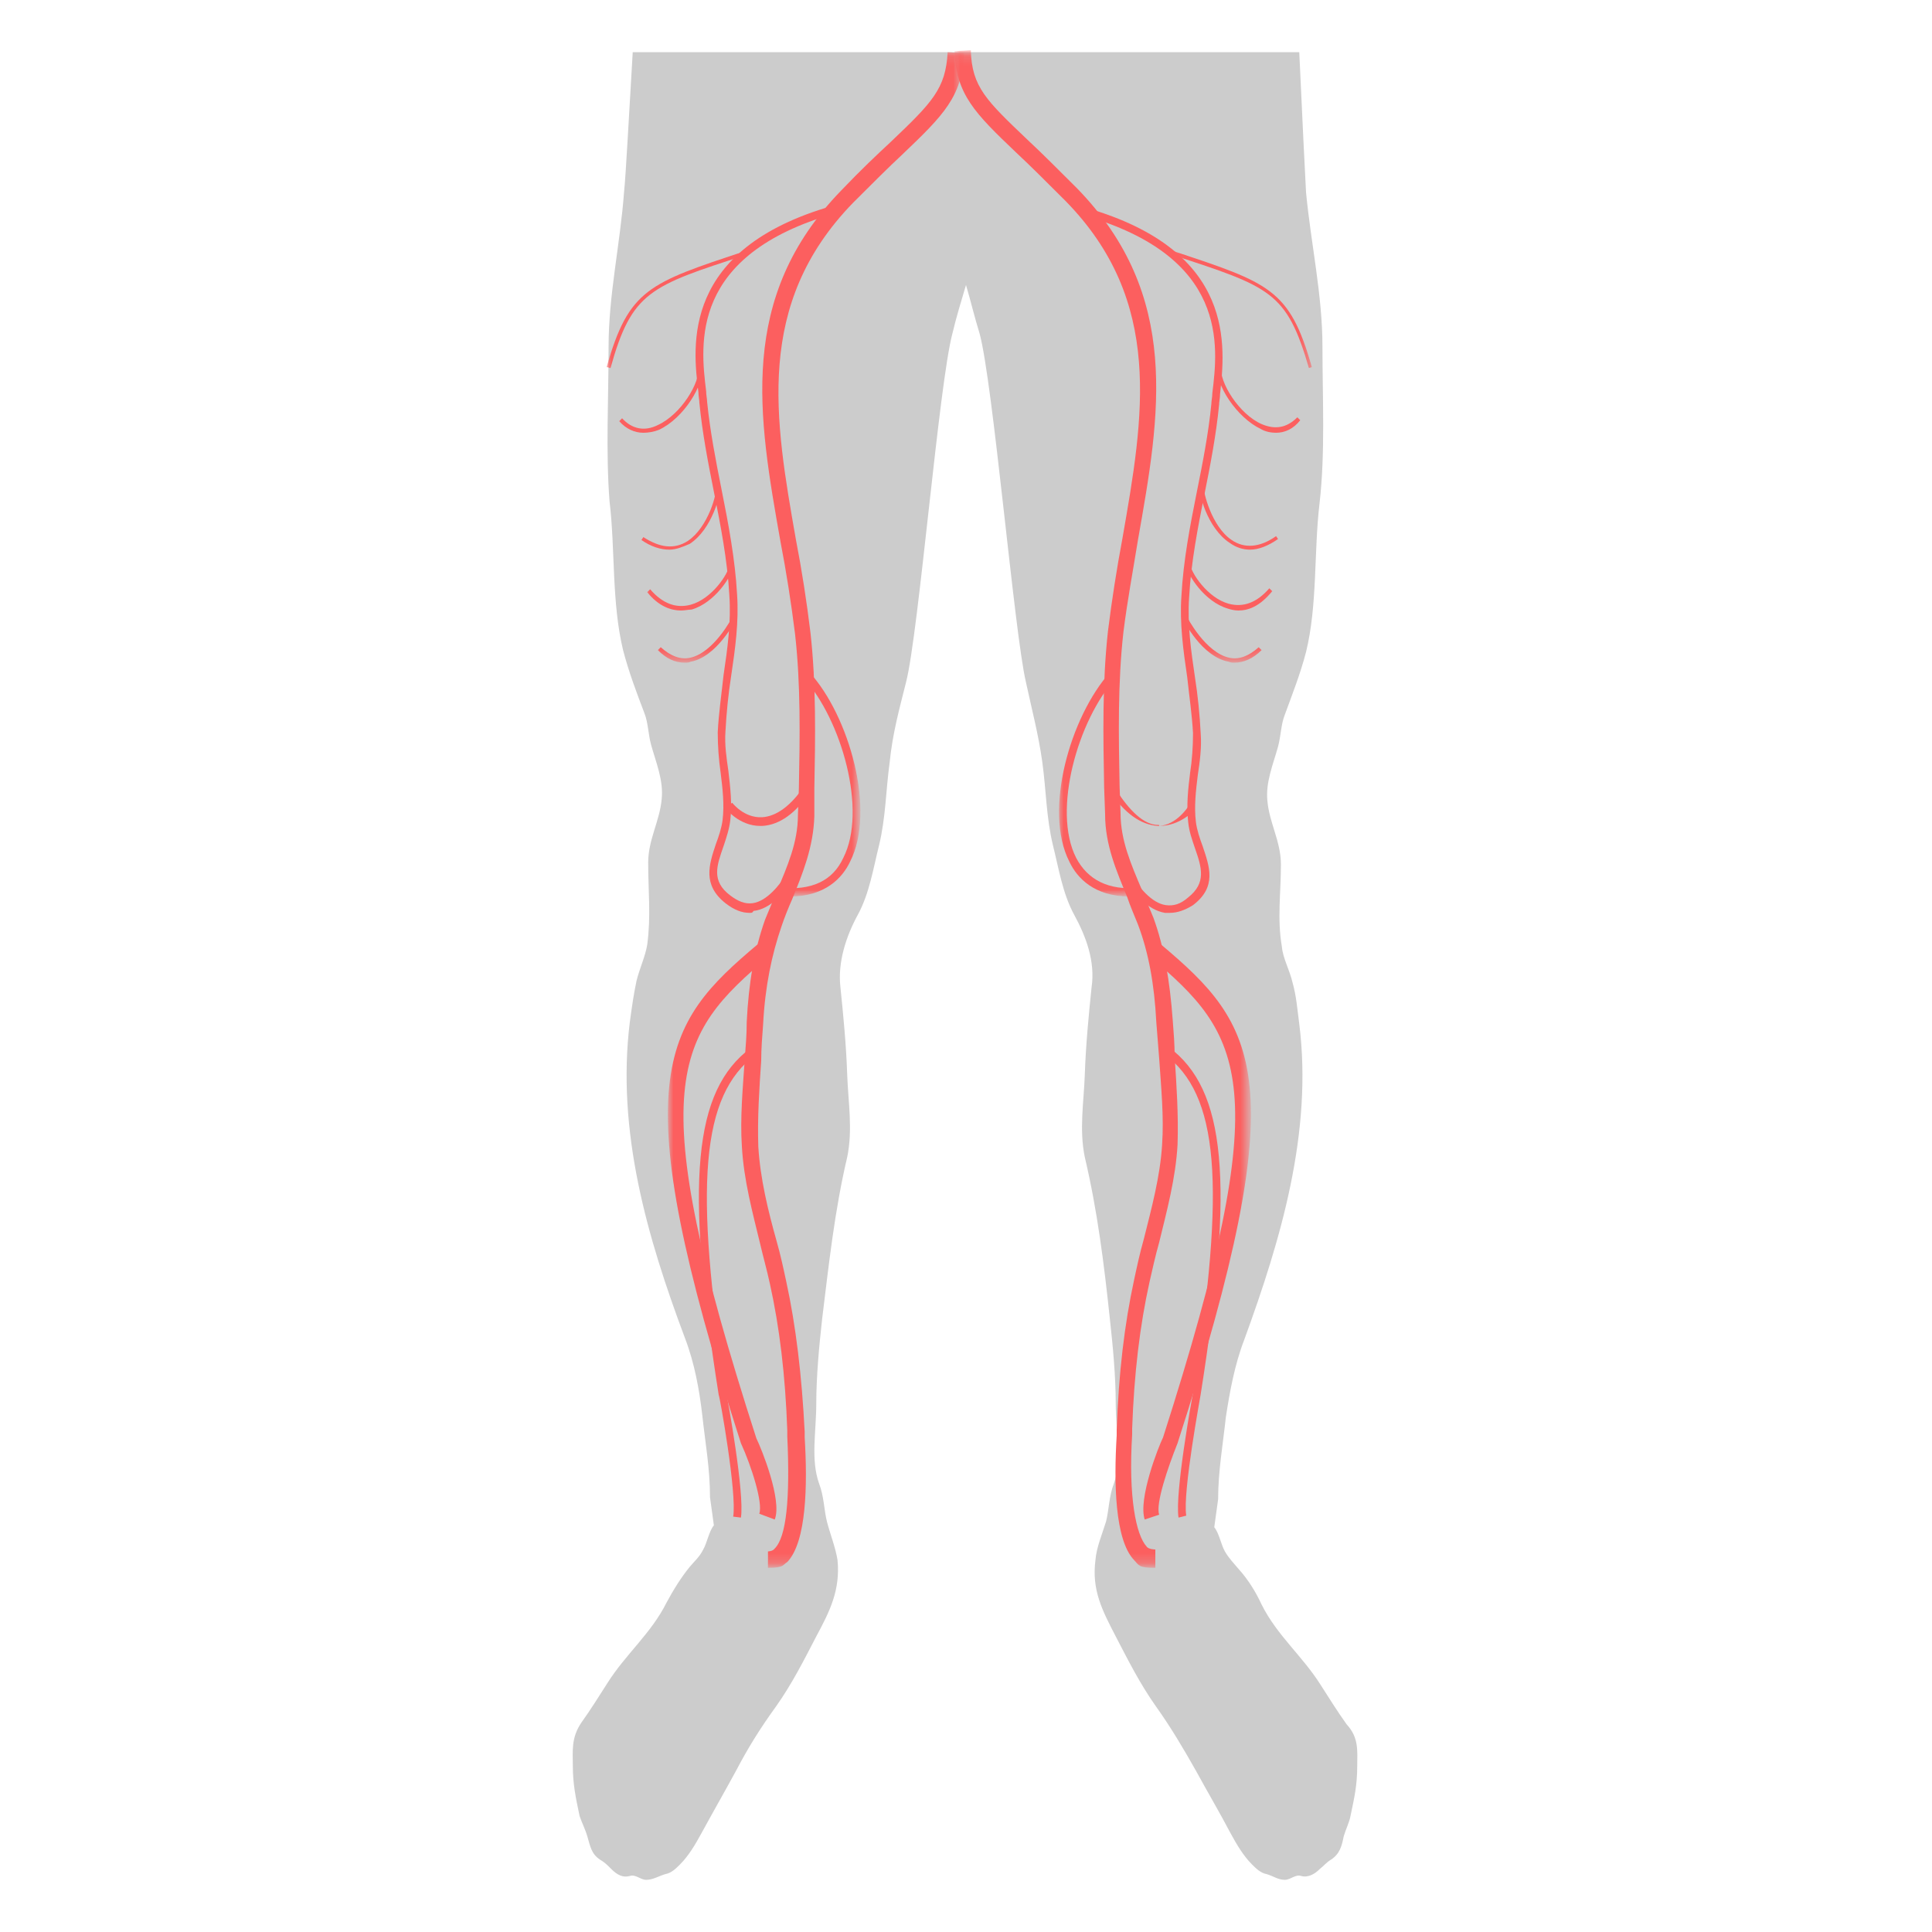 <?xml version="1.0" encoding="utf-8"?>
<!-- Generator: Adobe Illustrator 16.0.0, SVG Export Plug-In . SVG Version: 6.00 Build 0)  -->
<!DOCTYPE svg PUBLIC "-//W3C//DTD SVG 1.1//EN" "http://www.w3.org/Graphics/SVG/1.1/DTD/svg11.dtd">
<svg version="1.1" id="Layer_2" xmlns="http://www.w3.org/2000/svg" xmlns:xlink="http://www.w3.org/1999/xlink" x="0px" y="0px"
	 width="200px" height="200px" viewBox="0 0 200 200" style="enable-background:new 0 0 200 200;" xml:space="preserve">
<style type="text/css">
<![CDATA[
	.st0{filter:url(#Adobe_OpacityMaskFilter);}
	.st1{mask:url(#SVGID_1_);}
	.st2{mask:url(#SVGID_3_);}
	.st3{mask:url(#SVGID_5_);}
	.st4{mask:url(#SVGID_7_);}
	.st5{mask:url(#SVGID_9_);}
	.st6{fill:url(#SVGID_2_);}
	.st7{fill:url(#SVGID_4_);}
	.st8{fill:url(#SVGID_6_);}
	.st9{fill:url(#SVGID_8_);}
	.st10{fill:#FC5F5F;}
	.st11{mask:url(#SVGID_11_);}
	.st12{fill:#CCCCCC;}
	.st13{fill:url(#SVGID_10_);}
	.st14{fill:url(#SVGID_12_);}
	.st15{filter:url(#Adobe_OpacityMaskFilter_1_);}
	.st16{filter:url(#Adobe_OpacityMaskFilter_2_);}
	.st17{filter:url(#Adobe_OpacityMaskFilter_3_);}
	.st18{filter:url(#Adobe_OpacityMaskFilter_4_);}
	.st19{filter:url(#Adobe_OpacityMaskFilter_5_);}
]]>
</style>
<path class="st12" d="M140.5,182.8c0,2-0.3,3.3-0.7,5.2c-0.1,0.6-0.5,1.4-0.7,2.1c-0.2,1-0.4,1.8-1.3,2.4c-0.5,0.3-0.7,0.6-1.2,1
	c-0.5,0.5-1.2,0.9-1.9,0.7c-0.6-0.2-1.1,0.4-1.7,0.4c-0.7,0-1.2-0.4-1.9-0.6c-0.6-0.1-1.1-0.6-1.5-1c-0.9-0.9-1.6-2.1-2.2-3.2
	c-1.1-2.1-2.4-4.3-3.6-6.5c-1.3-2.3-2.6-4.5-4.1-6.6c-1.7-2.4-2.9-4.8-4.2-7.3c-1.4-2.7-2.5-4.8-2.1-7.9c0.1-1.3,0.7-2.7,1.1-4
	c0.3-1.2,0.3-2.6,0.8-3.9c0.9-2.5,0.2-5.4,0.2-8.3c0-2.8-0.3-6-0.6-8.7c-0.6-5.7-1.3-11.3-2.6-16.8c-0.6-2.9-0.1-5.7,0-8.6
	c0.1-3,0.4-6.1,0.7-9c0.4-2.7-0.6-5.3-1.8-7.5c-1.2-2.2-1.6-4.8-2.2-7.2c-0.7-2.9-0.7-5.7-1.1-8.6c-0.4-2.9-1.1-5.5-1.7-8.3
	c-1.2-5.1-3.4-31-4.8-36.1c-0.5-1.6-0.9-3.3-1.4-5c-0.5,1.7-1,3.3-1.4,5c-1.4,5.2-3.5,31-4.8,36.1c-0.7,2.8-1.4,5.3-1.7,8.3
	c-0.4,2.9-0.4,5.7-1.1,8.6c-0.6,2.4-1,5-2.2,7.2c-1.2,2.2-2.1,4.9-1.8,7.5c0.3,2.9,0.6,6,0.7,9c0.1,2.9,0.6,5.7,0,8.6
	c-1.3,5.5-1.9,11.1-2.6,16.8c-0.3,2.7-0.6,5.9-0.6,8.7c0,2.9-0.6,5.8,0.3,8.3c0.5,1.3,0.5,2.7,0.8,3.9c0.3,1.2,0.9,2.7,1.1,4
	c0.3,3.1-0.8,5.3-2.2,7.9c-1.3,2.5-2.5,4.9-4.2,7.3c-1.6,2.2-2.9,4.3-4.1,6.6c-1.2,2.2-2.4,4.3-3.6,6.5c-0.6,1.1-1.3,2.3-2.2,3.2
	c-0.4,0.4-0.9,0.9-1.5,1c-0.7,0.2-1.3,0.6-2,0.6c-0.6,0-1.1-0.6-1.7-0.4c-0.7,0.2-1.3-0.1-1.9-0.7c-0.5-0.5-0.7-0.7-1.2-1
	c-0.9-0.6-1-1.4-1.3-2.4c-0.2-0.7-0.6-1.5-0.8-2.1c-0.4-1.9-0.7-3.3-0.7-5.2c0-1.5-0.2-2.9,0.9-4.5c1-1.4,1.8-2.7,2.7-4.1
	c1.9-3,4.5-5.1,6.1-8.3c0.7-1.3,1.5-2.6,2.4-3.7c0.5-0.6,1-1,1.4-1.8c0.4-0.7,0.6-1.9,1.1-2.5l-0.4-2.9c0-3-0.5-5.7-0.8-8.5
	c-0.3-2.6-0.8-5.4-1.8-8c-3.9-10.4-7.1-21.4-5.7-32.7c0.2-1.5,0.4-2.9,0.7-4.3c0.3-1.2,0.9-2.5,1.1-3.7c0.4-3,0.1-5.5,0.1-8.5
	c0-2.4,1.2-4.3,1.4-6.6c0.2-1.9-0.6-3.8-1.1-5.6c-0.3-1.1-0.3-2.3-0.7-3.3c-0.8-2.1-1.6-4.2-2.2-6.5c-1.2-5-0.8-10.4-1.4-15.4
	C62.7,46.8,63,41.2,63,35.9c0-5.4,1.2-10.6,1.6-16c0.2-1.9,0.5-7.9,0.9-14.5h69c0.3,6.7,0.6,12.6,0.7,14.5c0.5,5.3,1.7,10.6,1.7,16
	c0,5.4,0.3,10.9-0.3,16.2c-0.6,5-0.2,10.5-1.4,15.4c-0.6,2.3-1.4,4.3-2.2,6.5c-0.4,1-0.4,2.2-0.7,3.3c-0.5,1.8-1.3,3.7-1.1,5.6
	c0.2,2.3,1.4,4.2,1.4,6.6c0,3-0.4,5.6,0.1,8.5c0.1,1.2,0.8,2.4,1.1,3.7c0.4,1.4,0.5,2.8,0.7,4.3c1.4,11.2-1.9,22.3-5.7,32.7
	c-1,2.6-1.5,5.4-1.9,8c-0.3,2.8-0.8,5.6-0.8,8.5l-0.4,2.9c0.5,0.6,0.7,1.8,1.1,2.5c0.4,0.7,0.9,1.2,1.4,1.8c1,1.1,1.8,2.4,2.4,3.7
	c1.6,3.2,4.2,5.3,6.1,8.3c0.9,1.4,1.7,2.7,2.7,4.1C140.7,179.9,140.5,181.3,140.5,182.8z"/>
<g>
	<defs>
		<filter id="Adobe_OpacityMaskFilter" filterUnits="userSpaceOnUse" x="80.7" y="69.6" width="8.4" height="23.2">
			<feColorMatrix  type="matrix" values="1 0 0 0 0  0 1 0 0 0  0 0 1 0 0  0 0 0 1 0"/>
		</filter>
	</defs>
	<mask maskUnits="userSpaceOnUse" x="80.7" y="69.6" width="8.4" height="23.2" id="SVGID_1_">
		<g class="st0">
			<linearGradient id="SVGID_2_" gradientUnits="userSpaceOnUse" x1="81.188" y1="82.931" x2="94.527" y2="82.931">
				<stop  offset="0.296" style="stop-color:#FFFFFF"/>
				<stop  offset="0.302" style="stop-color:#F6F6F6"/>
				<stop  offset="0.348" style="stop-color:#B6B6B6"/>
				<stop  offset="0.393" style="stop-color:#7F7F7F"/>
				<stop  offset="0.437" style="stop-color:#515151"/>
				<stop  offset="0.479" style="stop-color:#2E2E2E"/>
				<stop  offset="0.518" style="stop-color:#151515"/>
				<stop  offset="0.553" style="stop-color:#050505"/>
				<stop  offset="0.582" style="stop-color:#000000"/>
			</linearGradient>
			<rect x="81.2" y="68.8" class="st6" width="13.3" height="28.4"/>
		</g>
	</mask>
	<g class="st1">
		<path class="st10" d="M81.8,92.8c-0.4,0-0.7,0-1.1-0.1l0.1-0.8c3.2,0.3,5.4-0.7,6.5-3.1c2.5-4.9-0.2-14.3-4.1-18.6l0.6-0.6
			c4.1,4.5,6.9,14.3,4.2,19.6C87.2,90.9,85.4,92.8,81.8,92.8z"/>
	</g>
	<defs>
		<filter id="Adobe_OpacityMaskFilter_1_" filterUnits="userSpaceOnUse" x="69.2" y="5.3" width="30.6" height="156.9">
			<feColorMatrix  type="matrix" values="1 0 0 0 0  0 1 0 0 0  0 0 1 0 0  0 0 0 1 0"/>
		</filter>
	</defs>
	<mask maskUnits="userSpaceOnUse" x="69.2" y="5.3" width="30.6" height="156.9" id="SVGID_3_">
		<g class="st15">
			
				<linearGradient id="SVGID_4_" gradientUnits="userSpaceOnUse" x1="88.324" y1="163.822" x2="88.324" y2="7.47" gradientTransform="matrix(1.455 0 0 1.013 -52.344 -2.197)">
				<stop  offset="7.142860e-002" style="stop-color:#000000"/>
				<stop  offset="0.24" style="stop-color:#FFFFFF"/>
				<stop  offset="0.801" style="stop-color:#FFFFFF"/>
				<stop  offset="0.934" style="stop-color:#000000"/>
			</linearGradient>
			<rect x="44.5" y="5.4" class="st7" width="63.4" height="158.4"/>
		</g>
	</mask>
	<g class="st2">
		<g>
			<path class="st10" d="M79.5,162.3v-1.7c0,0,0.5,0,0.7-0.3c1.2-1.2,1.6-5.1,1.3-11.6l0-0.6c-0.2-5.7-0.8-10.7-1.8-15.2
				c-0.3-1.4-0.7-2.8-1-4.1c-0.8-3.3-1.7-6.6-1.9-10.1c-0.2-3,0.1-6.1,0.3-9.1c0.1-1.3,0.2-2.5,0.2-3.8c0.2-4.1,0.8-7.5,1.9-10.6
				c0.4-1,0.8-1.9,1.2-2.9c1.1-2.6,2.2-5.1,2.2-7.9l0.1-2.8c0.1-5.3,0.2-10.7-0.4-16c-0.4-3.2-0.9-6.4-1.5-9.5
				c-2.3-13-4.5-25.3,6.3-36.4c2-2.1,3.7-3.7,5.1-5c4.3-4.1,5.7-5.5,5.9-9.3l1.7,0.1c-0.2,4.5-2.1,6.4-6.4,10.5
				c-1.4,1.3-3.1,3-5.1,5c-10.2,10.5-8.1,22.4-5.9,34.9c0.6,3.1,1.1,6.3,1.5,9.6c0.6,5.4,0.5,10.9,0.4,16.2l0,2.8
				c-0.1,3.2-1.2,5.9-2.3,8.6c-0.4,0.9-0.8,1.9-1.1,2.8c-1,2.9-1.7,6.2-1.9,10.1c-0.1,1.3-0.2,2.6-0.2,3.8c-0.2,2.9-0.4,5.9-0.3,8.9
				c0.2,3.3,1,6.6,1.9,9.8c0.4,1.4,0.7,2.8,1,4.2c1,4.6,1.6,9.7,1.9,15.5l0,0.6c0.3,4.9,0.2,10.8-1.8,12.9
				C81,162,81.2,162.3,79.5,162.3z"/>
		</g>
		<g>
			<path class="st10" d="M77.6,94.5c-0.8,0-1.6-0.3-2.5-1c-2.4-1.9-1.7-4-1-6.1c0.3-0.8,0.6-1.7,0.7-2.5c0.2-1.6,0-3.3-0.2-4.9
				c-0.2-1.4-0.3-2.8-0.3-4.2c0.1-2,0.4-4,0.6-5.9c0.4-2.7,0.8-5.5,0.6-8.3c-0.2-3.6-0.9-7.2-1.6-10.7c-0.6-3-1.2-6.1-1.5-9.2
				c0-0.3-0.1-0.7-0.1-1.1c-0.6-4.8-1.8-14.8,13.9-19.3l0.2,0.8c-15,4.3-13.9,13.5-13.3,18.4c0,0.4,0.1,0.8,0.1,1.1
				c0.3,3,0.9,6.1,1.5,9.1c0.7,3.5,1.4,7.2,1.6,10.8c0.2,2.9-0.2,5.7-0.6,8.4c-0.3,1.9-0.5,3.9-0.6,5.8c-0.1,1.4,0.1,2.7,0.3,4.1
				c0.2,1.7,0.4,3.4,0.2,5.1c-0.1,0.9-0.4,1.8-0.7,2.7c-0.7,2-1.3,3.6,0.7,5.1c0.8,0.6,1.5,0.9,2.3,0.8c1.5-0.2,2.8-1.9,3.6-3.1
				l0.7,0.5c-1,1.5-2.4,3.2-4.2,3.4C77.9,94.5,77.8,94.5,77.6,94.5z"/>
		</g>
		<g>
			<path class="st10" d="M78.7,85.5c-2.2,0-3.6-1.8-3.6-1.9l0.7-0.5c0,0,1.2,1.6,3.1,1.5c1.5-0.1,3-1.2,4.4-3.3l0.7,0.5
				c-1.6,2.4-3.3,3.6-5.1,3.7C78.7,85.5,78.7,85.5,78.7,85.5z"/>
		</g>
		<g>
			<path class="st10" d="M80.2,157.3l-1.6-0.6c0.4-1.1-0.8-4.9-1.9-7.3c-12.2-37.9-8.2-43.3,1.8-51.7l1.1,1.3
				c-9.7,8.2-13.2,13-1.3,49.9C78.8,149.9,81,155.3,80.2,157.3z"/>
		</g>
		<g>
			<path class="st10" d="M76.7,157.1l-0.8-0.1c0.4-2.4-1.4-12.5-1.5-12.6c-3.5-22.1-2.6-31.5,3.3-35.9l0.5,0.7
				c-5.6,4.2-6.4,13.4-3,35.1C75.3,144.7,77.1,154.6,76.7,157.1z"/>
		</g>
	</g>
	<defs>
		<filter id="Adobe_OpacityMaskFilter_2_" filterUnits="userSpaceOnUse" x="62.8" y="25.8" width="14.8" height="42.8">
			<feColorMatrix  type="matrix" values="1 0 0 0 0  0 1 0 0 0  0 0 1 0 0  0 0 0 1 0"/>
		</filter>
	</defs>
	<mask maskUnits="userSpaceOnUse" x="62.8" y="25.8" width="14.8" height="42.8" id="SVGID_5_">
		<g class="st16">
			
				<linearGradient id="SVGID_6_" gradientUnits="userSpaceOnUse" x1="69.296" y1="61.297" x2="87.582" y2="61.297" gradientTransform="matrix(0.982 -0.191 0.442 2.279 -31.384 -79.586)">
				<stop  offset="0.23" style="stop-color:#000000"/>
				<stop  offset="0.281" style="stop-color:#070707"/>
				<stop  offset="0.352" style="stop-color:#191919"/>
				<stop  offset="0.436" style="stop-color:#373737"/>
				<stop  offset="0.53" style="stop-color:#626262"/>
				<stop  offset="0.632" style="stop-color:#989898"/>
				<stop  offset="0.738" style="stop-color:#D9D9D9"/>
				<stop  offset="0.796" style="stop-color:#FFFFFF"/>
			</linearGradient>
			<polygon class="st8" points="79.6,67.5 68.2,69.7 59.3,24.1 70.8,21.9 78.3,26 72.6,31.4 			"/>
		</g>
	</mask>
	<g class="st3">
		<g>
			<path class="st10" d="M70.9,68.6c-1,0-1.9-0.4-2.8-1.3l0.3-0.3c1,0.9,2,1.3,3,1.1c2.5-0.5,4.4-4.2,4.4-4.2l0.4,0.2
				c-0.1,0.2-2,3.9-4.7,4.4C71.3,68.6,71.1,68.6,70.9,68.6z"/>
		</g>
		<g>
			<path class="st10" d="M70.5,63.2c-1,0-2.3-0.4-3.5-1.9l0.3-0.3c1.3,1.5,2.7,2,4.2,1.6c2.2-0.6,3.9-3.2,4-4.1l0.4,0.1
				c-0.1,1-1.9,3.8-4.3,4.5C71.3,63.1,70.9,63.2,70.5,63.2z"/>
		</g>
		<g>
			<g>
				<path class="st10" d="M66.6,44.8c-0.9,0-1.8-0.4-2.5-1.2l0.3-0.3c1,1.1,2.3,1.4,3.7,0.7c2.4-1.1,4.4-4.4,4.2-6l0.4,0
					c0.2,1.8-1.9,5.3-4.5,6.5C67.7,44.7,67.1,44.8,66.6,44.8z"/>
			</g>
			<g>
				<path class="st10" d="M69.3,56.9c-0.9,0-1.9-0.3-2.9-1l0.2-0.3c1.7,1.1,3.2,1.3,4.6,0.4c2.1-1.4,3.1-5,2.9-5.7l0.4-0.1
					c0.2,0.9-0.8,4.6-3.1,6.1C70.7,56.6,70,56.9,69.3,56.9z"/>
			</g>
			<g>
				<path class="st10" d="M63.2,38.1l-0.4-0.1c2.3-8.1,4.4-8.7,14.3-12l0.4-0.1l0.1,0.4l-0.4,0.1C67.3,29.6,65.4,30.2,63.2,38.1z"/>
			</g>
		</g>
	</g>
</g>
<g>
	<defs>
		<filter id="Adobe_OpacityMaskFilter_3_" filterUnits="userSpaceOnUse" x="109.6" y="69.6" width="8.4" height="23.2">
			<feColorMatrix  type="matrix" values="1 0 0 0 0  0 1 0 0 0  0 0 1 0 0  0 0 0 1 0"/>
		</filter>
	</defs>
	<mask maskUnits="userSpaceOnUse" x="109.6" y="69.6" width="8.4" height="23.2" id="SVGID_7_">
		<g class="st17">
			
				<linearGradient id="SVGID_8_" gradientUnits="userSpaceOnUse" x1="177.941" y1="82.931" x2="191.283" y2="82.931" gradientTransform="matrix(-1 0 0 1 295.434 0)">
				<stop  offset="0.296" style="stop-color:#FFFFFF"/>
				<stop  offset="0.302" style="stop-color:#F6F6F6"/>
				<stop  offset="0.348" style="stop-color:#B6B6B6"/>
				<stop  offset="0.393" style="stop-color:#7F7F7F"/>
				<stop  offset="0.437" style="stop-color:#515151"/>
				<stop  offset="0.479" style="stop-color:#2E2E2E"/>
				<stop  offset="0.518" style="stop-color:#151515"/>
				<stop  offset="0.553" style="stop-color:#050505"/>
				<stop  offset="0.582" style="stop-color:#000000"/>
			</linearGradient>
			<rect x="104.2" y="68.8" class="st9" width="13.3" height="28.4"/>
		</g>
	</mask>
	<g class="st4">
		<path class="st10" d="M116.9,92.8c-3.6,0-5.4-1.9-6.2-3.6c-2.7-5.3,0.1-15,4.2-19.6l0.6,0.6c-3.9,4.3-6.6,13.7-4.1,18.6
			c1.2,2.3,3.4,3.4,6.5,3.1l0.1,0.8C117.6,92.8,117.2,92.8,116.9,92.8z"/>
	</g>
	<defs>
		<filter id="Adobe_OpacityMaskFilter_4_" filterUnits="userSpaceOnUse" x="98.9" y="5.3" width="30.6" height="156.9">
			<feColorMatrix  type="matrix" values="1 0 0 0 0  0 1 0 0 0  0 0 1 0 0  0 0 0 1 0"/>
		</filter>
	</defs>
	<mask maskUnits="userSpaceOnUse" x="98.9" y="5.3" width="30.6" height="156.9" id="SVGID_9_">
		<g class="st18">
			
				<linearGradient id="SVGID_10_" gradientUnits="userSpaceOnUse" x1="154.807" y1="163.822" x2="154.807" y2="7.469" gradientTransform="matrix(-1.455 0 0 1.013 347.776 -2.197)">
				<stop  offset="7.142860e-002" style="stop-color:#000000"/>
				<stop  offset="0.24" style="stop-color:#FFFFFF"/>
				<stop  offset="0.801" style="stop-color:#FFFFFF"/>
				<stop  offset="0.934" style="stop-color:#000000"/>
			</linearGradient>
			<rect x="90.8" y="5.4" class="st13" width="63.4" height="158.4"/>
		</g>
	</mask>
	<g class="st5">
		<g>
			<path class="st10" d="M119.5,162.3c-1.7,0-1.6-0.3-2.1-0.8c-2-2.1-2.1-8-1.8-12.9l0-0.6c0.2-5.8,0.8-10.9,1.8-15.5
				c0.3-1.4,0.6-2.8,1-4.2c0.8-3.2,1.7-6.5,1.9-9.8c0.2-2.9-0.1-5.9-0.3-8.9c-0.1-1.3-0.2-2.5-0.3-3.8c-0.2-3.9-0.8-7.2-1.9-10.1
				c-0.4-1-0.8-1.9-1.1-2.8c-1.1-2.7-2.3-5.4-2.3-8.6l-0.1-2.8c-0.1-5.3-0.2-10.8,0.4-16.2c0.4-3.2,0.9-6.4,1.5-9.6
				c2.2-12.6,4.3-24.5-5.9-34.9c-2-2-3.7-3.7-5.1-5c-4.3-4.1-6.2-6-6.4-10.5l1.7-0.1c0.1,3.8,1.6,5.2,5.9,9.3c1.4,1.3,3.1,3,5.1,5
				c10.8,11.1,8.6,23.4,6.3,36.4c-0.5,3.1-1.1,6.3-1.5,9.5c-0.6,5.3-0.5,10.7-0.4,16l0.1,2.8c0,2.8,1.1,5.3,2.2,7.9
				c0.4,1,0.8,1.9,1.2,2.9c1.1,3,1.7,6.5,2,10.6c0.1,1.3,0.2,2.5,0.2,3.8c0.2,3,0.4,6,0.3,9.1c-0.2,3.5-1.1,6.8-1.9,10.1
				c-0.4,1.4-0.7,2.8-1,4.1c-1,4.5-1.6,9.5-1.8,15.2l0,0.6c-0.4,6.5,0.4,10.4,1.5,11.6c0.2,0.3,0.9,0.3,0.9,0.3V162.3z"/>
		</g>
		<g>
			<path class="st10" d="M121.1,94.5c-0.2,0-0.3,0-0.5,0c-1.8-0.3-3.2-2-4.2-3.4l0.7-0.5c0.8,1.2,2.1,2.9,3.6,3.1
				c0.8,0.1,1.5-0.1,2.3-0.8c1.9-1.5,1.4-3.1,0.7-5.1c-0.3-0.9-0.6-1.7-0.7-2.7c-0.2-1.7,0-3.5,0.2-5.1c0.2-1.3,0.3-2.7,0.3-4.1
				c-0.1-1.9-0.4-3.9-0.6-5.8c-0.4-2.7-0.8-5.6-0.6-8.4c0.2-3.7,0.9-7.3,1.6-10.8c0.6-3,1.2-6,1.5-9.1c0-0.3,0.1-0.7,0.1-1.1
				c0.6-4.9,1.7-14.1-13.3-18.4l0.2-0.8c15.7,4.5,14.4,14.5,13.9,19.3c0,0.4-0.1,0.8-0.1,1.1c-0.3,3.1-0.9,6.2-1.5,9.2
				c-0.7,3.5-1.4,7.1-1.6,10.7c-0.2,2.8,0.2,5.6,0.6,8.3c0.3,1.9,0.5,3.9,0.6,5.9c0.1,1.4-0.1,2.9-0.3,4.2c-0.2,1.6-0.4,3.3-0.2,4.9
				c0.1,0.8,0.4,1.7,0.7,2.5c0.7,2.1,1.5,4.2-1,6.1C122.7,94.2,121.9,94.5,121.1,94.5z"/>
		</g>
		<g>
			<path class="st10" d="M120,85.5c0,0-0.1,0-0.1,0c-1.8-0.1-3.5-1.3-5.1-3.7l0.7-0.1c1.4,2.2,2.9,3.7,4.4,3.7
				C120,85.4,120,85.4,120,85.5c1.8-0.1,3-2,3-2l0.7,0.3C123.6,83.9,122.2,85.5,120,85.5z"/>
		</g>
		<g>
			<path class="st10" d="M118.5,157.3c-0.7-2.1,1.4-7.5,1.9-8.5c11.8-36.8,8.3-41.6-1.4-49.8l1.1-1.3c10.1,8.5,14,13.8,1.8,51.7
				c-1,2.5-2.3,6.3-1.9,7.4L118.5,157.3z"/>
		</g>
		<g>
			<path class="st10" d="M122,157.1c-0.4-2.5,1.4-12.4,1.5-12.9c3.4-21.7,2.7-30.9-3-35.1l0.5-0.7c5.9,4.4,6.8,13.8,3.3,35.9
				c0,0.1-1.9,10.2-1.5,12.6L122,157.1z"/>
		</g>
	</g>
	<defs>
		<filter id="Adobe_OpacityMaskFilter_5_" filterUnits="userSpaceOnUse" x="121.1" y="25.8" width="14.8" height="42.8">
			<feColorMatrix  type="matrix" values="1 0 0 0 0  0 1 0 0 0  0 0 1 0 0  0 0 0 1 0"/>
		</filter>
	</defs>
	<mask maskUnits="userSpaceOnUse" x="121.1" y="25.8" width="14.8" height="42.8" id="SVGID_11_">
		<g class="st19">
			
				<linearGradient id="SVGID_12_" gradientUnits="userSpaceOnUse" x1="164.269" y1="69.242" x2="182.557" y2="69.242" gradientTransform="matrix(-0.982 -0.191 -0.442 2.279 326.817 -79.586)">
				<stop  offset="0.23" style="stop-color:#000000"/>
				<stop  offset="0.281" style="stop-color:#070707"/>
				<stop  offset="0.352" style="stop-color:#191919"/>
				<stop  offset="0.436" style="stop-color:#373737"/>
				<stop  offset="0.53" style="stop-color:#626262"/>
				<stop  offset="0.632" style="stop-color:#989898"/>
				<stop  offset="0.738" style="stop-color:#D9D9D9"/>
				<stop  offset="0.796" style="stop-color:#FFFFFF"/>
			</linearGradient>
			<polygon class="st14" points="119,67.5 130.5,69.7 139.3,24.1 127.9,21.9 120.3,26 126,31.4 			"/>
		</g>
	</mask>
	<g class="st11">
		<g>
			<path class="st10" d="M127.8,68.6c-0.2,0-0.4,0-0.6-0.1c-2.8-0.5-4.7-4.3-4.7-4.4l0.4-0.2c0,0,1.9,3.7,4.4,4.2c1,0.2,2-0.2,3-1.1
				l0.3,0.3C129.7,68.2,128.7,68.6,127.8,68.6z"/>
		</g>
		<g>
			<path class="st10" d="M128.2,63.2c-0.4,0-0.8-0.1-1.1-0.2c-2.4-0.7-4.2-3.5-4.3-4.5l0.4-0.1c0.1,0.9,1.8,3.5,4,4.1
				c1.5,0.4,2.9-0.1,4.2-1.6l0.3,0.3C130.4,62.8,129.2,63.2,128.2,63.2z"/>
		</g>
		<g>
			<g>
				<path class="st10" d="M132.1,44.8c-0.5,0-1.1-0.1-1.6-0.4c-2.5-1.2-4.7-4.6-4.5-6.5l0.4,0c-0.2,1.7,1.9,5,4.2,6
					c1.4,0.6,2.6,0.4,3.7-0.7l0.3,0.3C133.9,44.4,133,44.8,132.1,44.8z"/>
			</g>
			<g>
				<path class="st10" d="M129.4,56.9c-0.7,0-1.4-0.2-2.1-0.7c-2.3-1.5-3.3-5.2-3.1-6.1l0.4,0.1c-0.1,0.6,0.8,4.3,2.9,5.7
					c1.3,0.9,2.9,0.8,4.6-0.4l0.2,0.3C131.3,56.5,130.3,56.9,129.4,56.9z"/>
			</g>
			<g>
				<path class="st10" d="M135.5,38.1c-2.3-7.9-4-8.4-14.1-11.7l-0.4-0.1l0.1-0.4l0.4,0.1c9.9,3.3,12,3.9,14.3,12L135.5,38.1z"/>
			</g>
		</g>
	</g>
</g>
</svg>
